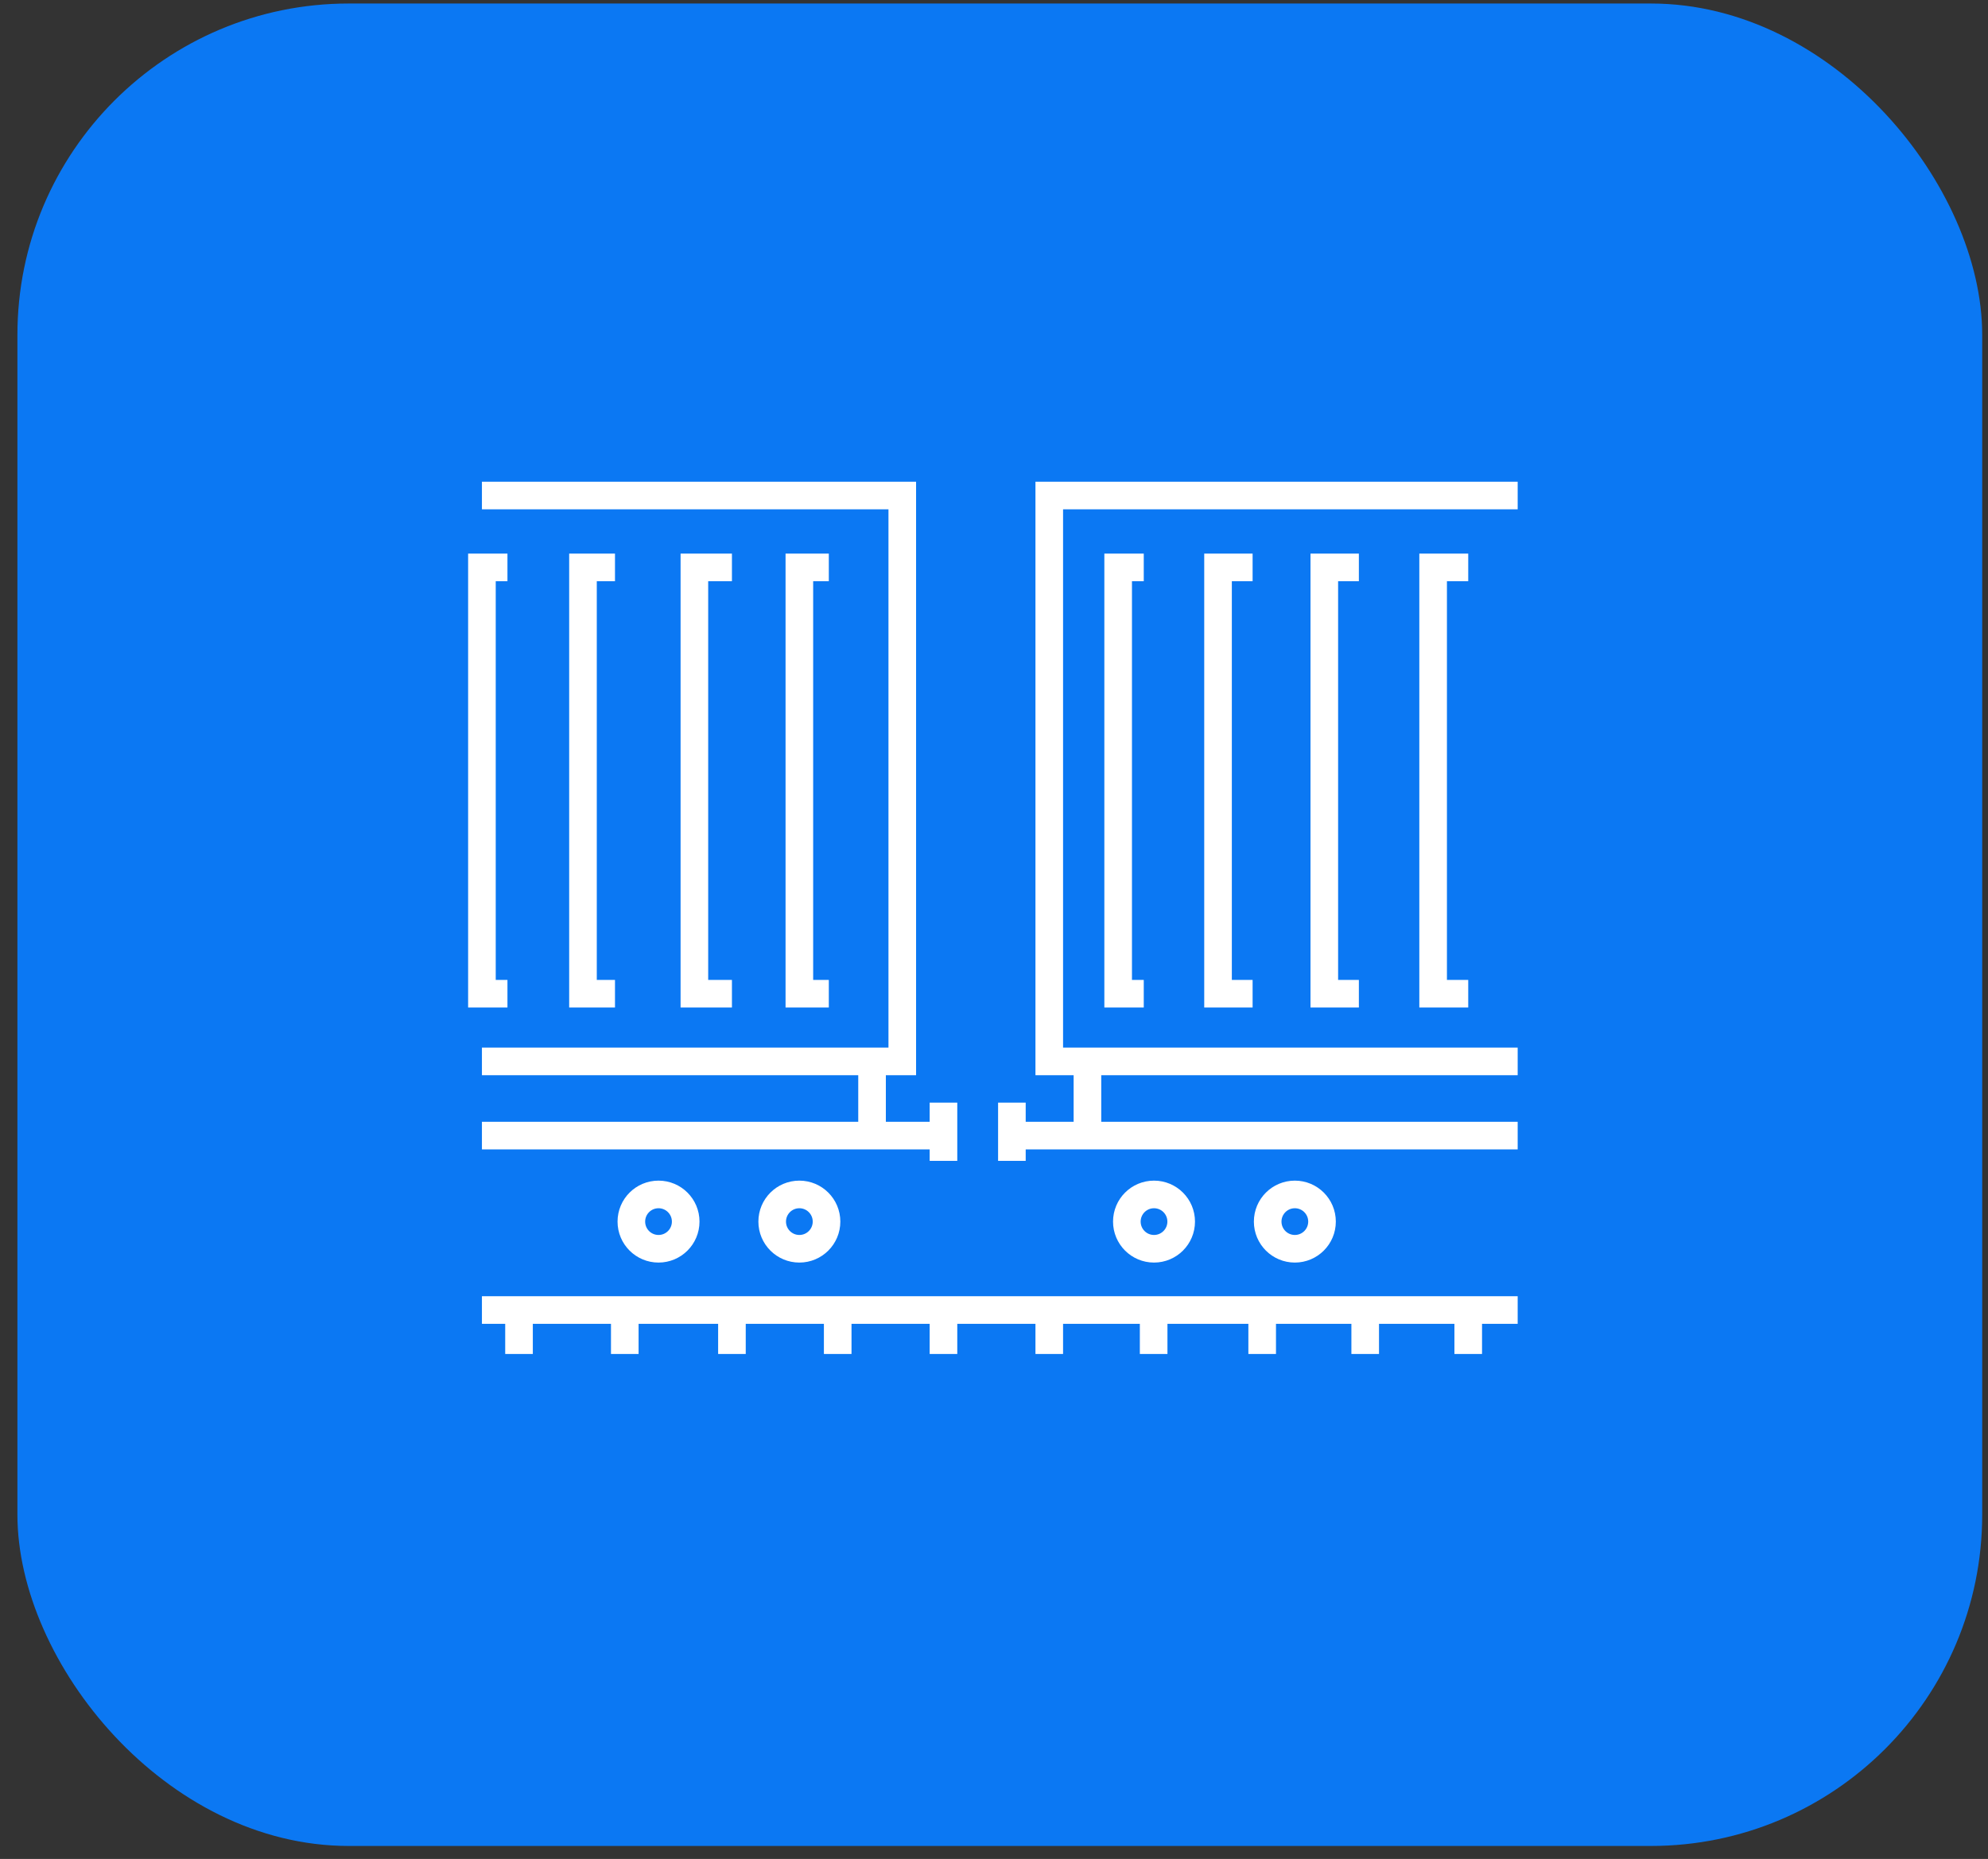 <?xml version="1.0" encoding="UTF-8"?> <svg xmlns="http://www.w3.org/2000/svg" width="108" height="101" viewBox="0 0 108 101" fill="none"><rect x="0" y="0" width="108" height="101" fill="#333333" stroke="none"/><rect x="0.946" y="0.191" width="106.739" height="100.102" rx="18" fill="#0B78F3"></rect><path d="M26.181 71.175H28.196M82.449 71.175H79.763M79.763 71.175V73.563M79.763 71.175H74.166M74.166 71.175V73.563M74.166 71.175H68.569M68.569 71.175V73.563M68.569 71.175H62.673M62.673 71.175V73.563M62.673 71.175H57.002M57.002 71.175V73.563M57.002 71.175H51.255M51.255 71.175V73.563M51.255 71.175H45.509M45.509 71.175V73.563M45.509 71.175H39.763M39.763 71.175V73.563M39.763 71.175H33.942M33.942 71.175V73.563M33.942 71.175H28.196M28.196 71.175V73.563M26.181 26.922H49.017V57.668H47.375M26.181 57.668H47.375M26.181 61.698H47.375M51.255 61.698H47.375M51.255 61.698V59.907M51.255 61.698V63.071M47.375 57.668V61.698M82.449 26.922H57.002V57.668H59.076M82.449 57.668H59.076M54.972 61.698V59.907M54.972 61.698V63.071M54.972 61.698H59.076M82.449 61.698H59.076M59.076 57.668V61.698M45.026 30.828H43.426V53.99H45.026M39.763 30.828H37.723V53.99H39.763M33.41 30.828H31.671V53.99H33.41M27.568 30.828H26.181V53.99H27.568M62.136 30.828H60.745V53.99H62.136M68.049 30.828H66.171V53.99H68.049M73.822 30.828H71.944V53.99H73.822M79.763 30.828H77.856V53.99H79.763" stroke="white" stroke-width="1.5"></path><circle cx="35.775" cy="66.371" r="1.476" stroke="white" stroke-width="1.5"></circle><circle cx="62.693" cy="66.371" r="1.476" stroke="white" stroke-width="1.5"></circle><circle cx="43.426" cy="66.371" r="1.476" stroke="white" stroke-width="1.5"></circle><circle cx="70.344" cy="66.371" r="1.476" stroke="white" stroke-width="1.5"></circle></svg> 